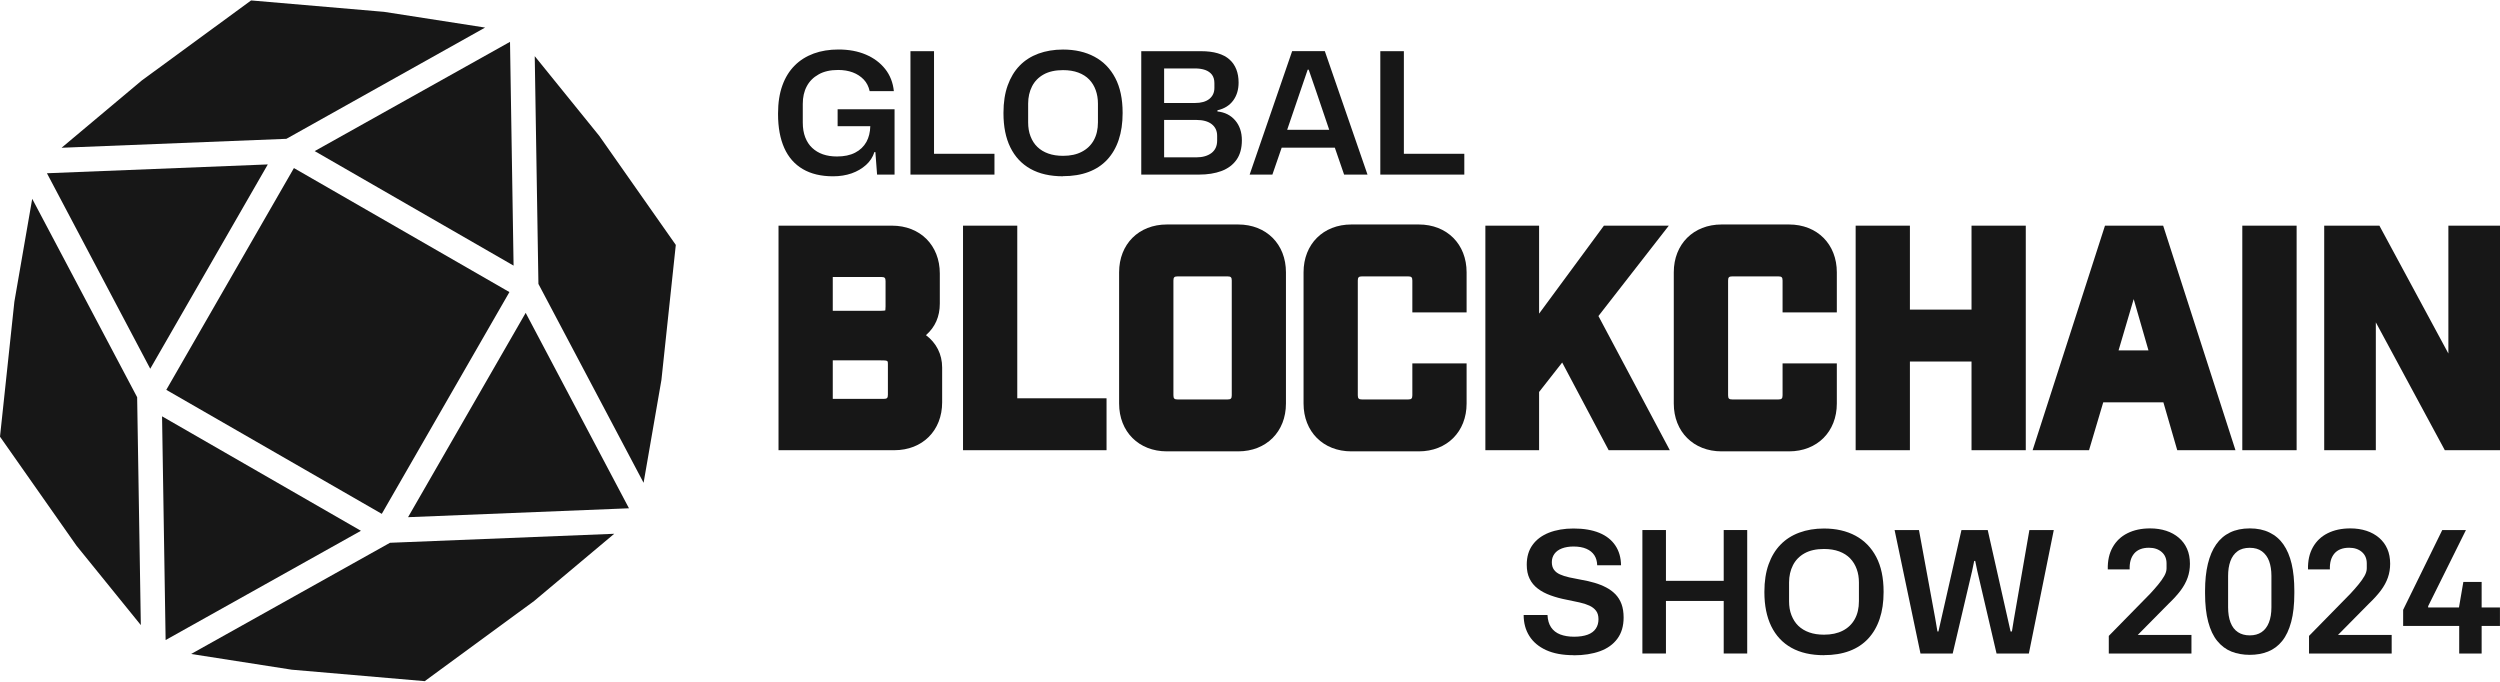 <svg xmlns="http://www.w3.org/2000/svg" width="1991" height="543" viewBox="0 0 1991 543" fill="none"><path d="M489.182 425.101L425.352 478.643L338.242 542.474L232.369 533.348L152.197 520.824L310.586 432.271L489.182 425.101Z" fill="#171717"></path><path d="M428.798 226.063L425.865 44.72L477.265 108.225L538.209 195.055L526.756 302.604L512.556 384.499L428.798 226.109V226.063Z" fill="#171717"></path><path d="M234.079 133.848L132.434 310.472L304.054 409.238L405.7 232.614L234.079 133.848Z" fill="#171717"></path><path d="M112.158 497.828L60.944 434.603L0 347.772L11.453 240.223L25.653 158.328L109.225 316.346L112.158 497.828Z" fill="#171717"></path><path d="M228.088 110.553L49.027 117.676L112.858 64.135L199.967 0.351L305.84 9.429L386.339 21.953L228.088 110.553Z" fill="#171717"></path><path d="M287.449 422.717L131.9 509.734L129.06 331.557L287.449 422.717Z" fill="#171717"></path><path d="M409.014 211.54L250.624 120.334L406.174 33.317L409.014 211.54Z" fill="#171717"></path><path d="M213.28 130.948L119.653 293.668L37.385 137.978L213.28 130.948Z" fill="#171717"></path><path d="M324.975 411.882L418.65 249.163L500.918 404.806L324.975 411.882Z" fill="#171717"></path><path d="M737.431 266.918C744.741 260.54 748.466 252.113 748.466 241.824V217.8C748.466 195.359 732.822 179.715 710.381 179.715H620.012V358.544H712.244C734.685 358.544 750.328 342.901 750.328 320.46V292.665C750.328 282.189 745.719 273.11 737.431 266.918ZM663.218 286.985H700.977C707.122 286.985 707.122 287.217 707.122 289.825V314.314C707.122 316.968 706.424 317.666 703.77 317.666H663.218V286.985ZM663.218 220.593H701.908C704.562 220.593 705.26 221.338 705.26 223.945V244.151C705.26 246.433 704.981 247.178 705.074 247.178C704.887 247.271 704.189 247.504 701.908 247.504H663.218V220.593Z" fill="#171717"></path><path d="M881.248 317.201V358.544H766.949V179.715H810.155V317.201H881.248Z" fill="#171717"></path><path d="M986.05 178.775H929.343C906.902 178.775 891.259 194.419 891.259 216.86V321.382C891.259 343.823 906.902 359.467 929.343 359.467H986.05C1008.49 359.467 1024.13 343.823 1024.13 321.382V216.86C1024.13 194.419 1008.49 178.775 986.05 178.775ZM980.976 223.424V314.771C980.976 317.378 980.231 318.123 977.623 318.123H937.863C935.256 318.123 934.511 317.378 934.511 314.771V223.424C934.511 220.864 935.256 220.119 937.863 220.119H977.623C980.231 220.119 980.976 220.864 980.976 223.424Z" fill="#171717"></path><path d="M1124.79 248.798V223.424C1124.79 220.864 1124.05 220.119 1121.44 220.119H1084.71C1082.14 220.119 1081.35 220.864 1081.35 223.424V314.771C1081.35 317.378 1082.14 318.123 1084.71 318.123H1121.44C1124.05 318.123 1124.79 317.378 1124.79 314.771V289.397H1168V321.382C1168 343.823 1152.35 359.467 1129.91 359.467H1076.23C1053.84 359.467 1038.15 343.823 1038.15 321.382V216.86C1038.15 194.419 1053.84 178.775 1076.23 178.775H1129.91C1152.35 178.775 1168 194.419 1168 216.86V248.798H1124.79Z" fill="#171717"></path><path d="M1329.84 358.544H1281.14L1244.12 288.707L1225.73 312.172V358.544H1182.95V179.715H1225.73V249.785L1277.36 179.715H1329.04L1272.99 251.694L1329.84 358.544Z" fill="#171717"></path><path d="M1419.64 248.798V223.424C1419.64 220.864 1418.9 220.119 1416.29 220.119H1379.6C1377 220.119 1376.25 220.864 1376.25 223.424V314.771C1376.25 317.378 1377 318.123 1379.6 318.123H1416.29C1418.9 318.123 1419.64 317.378 1419.64 314.771V289.397H1462.85V321.382C1462.85 343.823 1447.2 359.467 1424.76 359.467H1371.08C1348.69 359.467 1333 343.823 1333 321.382V216.86C1333 194.419 1348.69 178.775 1371.08 178.775H1424.76C1447.2 178.775 1462.85 194.419 1462.85 216.86V248.798H1419.64Z" fill="#171717"></path><path d="M1613.33 179.715V358.544H1570.12V287.916H1521.05V358.544H1477.84V179.715H1521.05V246.572H1570.12V179.715H1613.33Z" fill="#171717"></path><path d="M1722.74 179.715H1676.41L1618.78 358.544H1663.7L1675.02 320.413H1722.92L1733.96 358.544H1780.33L1722.74 179.715ZM1699.27 238.192L1711.05 279.07H1687.22L1699.27 238.192Z" fill="#171717"></path><path d="M1829.03 179.715H1785.77V358.544H1829.03V179.715Z" fill="#171717"></path><path d="M1991 179.715V358.544H1947.05L1892.11 256.722V358.544H1851V179.715H1894.95L1949.89 281.537V179.715H1991Z" fill="#171717"></path><path d="M712.427 87.003V139.055H698.507L697.156 121.13H696.365C695.108 125.087 692.873 128.533 689.707 131.373C686.495 134.259 682.677 136.494 678.207 138.077C673.784 139.613 668.849 140.405 663.449 140.405C653.951 140.405 645.896 138.496 639.378 134.678C632.86 130.861 627.925 125.274 624.619 117.917C621.314 110.515 619.638 101.529 619.638 90.914V90.402C619.638 81.835 620.802 74.386 623.083 68.054C625.364 61.722 628.623 56.461 632.86 52.224C637.05 47.987 642.125 44.822 648.038 42.633C653.904 40.492 660.515 39.421 667.778 39.421C675.973 39.421 683.236 40.771 689.568 43.471C695.899 46.172 701.021 49.989 704.932 54.925C708.842 59.86 711.17 65.773 711.869 72.57H692.594C691.802 68.892 690.219 65.819 687.891 63.352C685.517 60.884 682.63 58.975 679.185 57.672C675.693 56.368 671.829 55.716 667.499 55.716C661.307 55.716 656.092 56.88 651.949 59.255C647.759 61.583 644.593 64.748 642.497 68.752C640.356 72.756 639.332 77.412 639.332 82.72V97.665C639.332 102.088 639.983 105.952 641.287 109.351C642.591 112.703 644.406 115.543 646.827 117.778C649.202 120.013 652.042 121.735 655.348 122.899C658.7 124.063 662.424 124.622 666.568 124.622C672.248 124.622 677.043 123.644 681.001 121.596C684.958 119.594 687.938 116.707 690.033 112.982C691.942 109.491 692.966 105.347 693.106 100.505H667.08V87.003H712.427Z" fill="#171717"></path><path d="M791.993 122.476V139.051H725.09V40.767H743.853V122.476H791.993Z" fill="#171717"></path><path d="M846.655 140.397C836.412 140.397 827.752 138.442 820.675 134.485C813.599 130.527 808.291 124.801 804.613 117.305C800.935 109.809 799.166 100.777 799.166 90.255V89.836C799.166 81.548 800.283 74.285 802.518 68.046C804.753 61.808 807.919 56.547 812.016 52.31C816.113 48.073 821.095 44.907 826.961 42.719C832.827 40.577 839.392 39.46 846.562 39.46C856.199 39.46 864.533 41.369 871.656 45.187C878.78 49.004 884.274 54.638 888.184 62.087C892.095 69.536 894.051 78.755 894.051 89.743V90.162C894.051 98.076 893.026 105.107 890.931 111.345C888.883 117.538 885.81 122.799 881.806 127.128C877.802 131.458 872.867 134.717 866.954 136.952C861.041 139.187 854.244 140.304 846.515 140.304L846.655 140.397ZM846.655 124.102C852.475 124.102 857.503 123.031 861.6 120.843C865.744 118.701 868.909 115.629 871.098 111.671C873.286 107.714 874.403 102.965 874.403 97.378V82.526C874.403 78.662 873.798 75.077 872.634 71.818C871.47 68.559 869.747 65.719 867.466 63.344C865.185 60.97 862.252 59.107 858.76 57.804C855.268 56.5 851.217 55.848 846.608 55.848C840.416 55.848 835.248 57.012 831.151 59.294C827.054 61.575 823.981 64.741 821.933 68.745C819.884 72.749 818.813 77.358 818.813 82.573V97.424C818.813 101.568 819.418 105.293 820.722 108.598C821.979 111.904 823.795 114.744 826.169 117.025C828.544 119.307 831.43 121.076 834.876 122.286C838.274 123.497 842.185 124.102 846.608 124.102H846.655Z" fill="#171717"></path><path d="M983.673 95.845C980.135 91.748 975.433 89.374 969.566 88.768V87.837C975.06 86.58 979.25 83.973 982.137 80.015C985.024 76.058 986.42 71.263 986.42 65.722C986.42 61.858 985.815 58.366 984.605 55.247C983.394 52.174 981.578 49.52 979.157 47.378C976.736 45.19 973.617 43.561 969.846 42.443C966.074 41.326 961.651 40.767 956.484 40.767H908.901V139.051H954.761C961.651 139.051 967.704 138.12 972.825 136.164C977.947 134.255 981.904 131.276 984.744 127.272C987.584 123.268 989.028 118.053 989.028 111.675C989.028 105.296 987.212 99.942 983.673 95.845ZM959.789 55.712C962.117 56.55 963.886 57.807 965.19 59.483C966.494 61.206 967.145 63.441 967.145 66.234V70.005C967.145 73.73 965.795 76.617 963.095 78.805C960.394 80.947 956.623 82.017 951.781 82.017H927.106V54.502H951.642C954.807 54.502 957.508 54.921 959.789 55.712ZM969.334 111.954C969.334 116.284 967.797 119.59 964.817 121.871C961.791 124.152 957.741 125.316 952.712 125.316H927.106V95.519H952.712C958.02 95.519 962.117 96.636 965.004 98.871C967.89 101.153 969.334 104.225 969.334 108.183V111.954Z" fill="#171717"></path><path d="M995.217 139.057L1029.07 40.727H1055.09L1089.08 139.057H1070.45L1063.05 117.594H1020.73L1013.33 139.057H995.264H995.217ZM1025.15 103.347H1058.58L1048.06 72.34L1042.24 55.486H1041.45L1035.63 72.48L1025.11 103.347H1025.15Z" fill="#171717"></path><path d="M1166.18 122.476V139.051H1099.28V40.767H1118.04V122.476H1166.18Z" fill="#171717"></path><path d="M1253.24 521.792C1244.54 521.792 1237.23 520.442 1231.32 517.741C1225.45 515.041 1220.98 511.316 1217.95 506.474C1214.93 501.679 1213.44 496.092 1213.44 489.807H1232.43C1232.62 493.764 1233.55 497.023 1235.27 499.584C1237 502.144 1239.42 504.053 1242.54 505.264C1245.7 506.474 1249.38 507.079 1253.62 507.079C1257.85 507.079 1261.53 506.521 1264.42 505.45C1267.3 504.379 1269.45 502.796 1270.89 500.655C1272.33 498.513 1273.03 496.045 1273.03 493.159C1273.03 490.272 1272.38 488.13 1271.08 486.408C1269.77 484.685 1268 483.335 1265.77 482.311C1263.53 481.286 1260.88 480.402 1257.81 479.75C1254.73 479.098 1251.43 478.4 1247.84 477.655C1243.14 476.77 1238.86 475.606 1234.9 474.163C1230.94 472.72 1227.54 470.951 1224.7 468.762C1221.86 466.621 1219.68 463.967 1218.19 460.894C1216.65 457.775 1215.9 454.097 1215.9 449.767C1215.9 443.481 1217.44 438.174 1220.56 433.937C1223.63 429.654 1228.01 426.441 1233.64 424.207C1239.28 422.018 1245.75 420.901 1253.15 420.901C1261.25 420.901 1268.05 422.065 1273.64 424.346C1279.22 426.628 1283.46 429.98 1286.44 434.403C1289.42 438.826 1290.91 444.087 1291 450.186H1272.01C1271.91 447.02 1271.17 444.366 1269.73 442.178C1268.28 439.99 1266.19 438.267 1263.39 437.056C1260.6 435.846 1257.2 435.241 1253.15 435.241C1249.66 435.241 1246.59 435.753 1243.98 436.731C1241.37 437.708 1239.37 439.152 1237.97 441.06C1236.58 442.969 1235.88 445.158 1235.88 447.672C1235.88 450.186 1236.44 452.095 1237.55 453.678C1238.67 455.261 1240.25 456.518 1242.35 457.449C1244.4 458.38 1246.87 459.171 1249.75 459.823C1252.64 460.429 1255.8 461.08 1259.34 461.732C1263.02 462.337 1266.56 463.175 1269.91 464.153C1273.26 465.131 1276.38 466.388 1279.22 467.878C1282.06 469.368 1284.48 471.183 1286.58 473.325C1288.63 475.467 1290.26 478.074 1291.38 481.1C1292.49 484.126 1293.05 487.711 1293.05 491.809C1293.05 498.559 1291.38 504.193 1288.07 508.663C1284.76 513.179 1280.11 516.484 1274.2 518.626C1268.28 520.768 1261.3 521.885 1253.29 521.885L1253.24 521.792Z" fill="#171717"></path><path d="M1391.48 422.121V520.451H1372.76V478.595H1326.76V520.451H1308V422.121H1326.76V462.579H1372.76V422.121H1391.48Z" fill="#171717"></path><path d="M1452.65 521.801C1442.41 521.801 1433.75 519.845 1426.67 515.888C1419.59 511.93 1414.29 506.204 1410.61 498.708C1406.98 491.212 1405.16 482.18 1405.16 471.658V471.239C1405.16 462.951 1406.28 455.688 1408.51 449.45C1410.75 443.211 1413.91 437.95 1418.01 433.76C1422.11 429.523 1427.09 426.357 1433 424.169C1438.92 421.98 1445.43 420.91 1452.6 420.91C1462.24 420.91 1470.57 422.819 1477.7 426.636C1484.78 430.454 1490.32 436.088 1494.23 443.537C1498.14 450.986 1500.09 460.205 1500.09 471.192V471.611C1500.09 479.526 1499.07 486.556 1496.97 492.795C1494.92 498.987 1491.85 504.248 1487.85 508.578C1483.84 512.908 1478.91 516.167 1473 518.402C1467.08 520.637 1460.29 521.754 1452.56 521.754L1452.65 521.801ZM1452.65 505.459C1458.52 505.459 1463.5 504.388 1467.64 502.246C1471.79 500.105 1474.95 497.032 1477.14 493.074C1479.33 489.117 1480.45 484.368 1480.45 478.781V463.929C1480.45 460.065 1479.89 456.48 1478.68 453.221C1477.51 449.962 1475.79 447.122 1473.46 444.701C1471.18 442.326 1468.25 440.464 1464.76 439.16C1461.26 437.857 1457.21 437.205 1452.6 437.205C1446.41 437.205 1441.24 438.369 1437.15 440.65C1433.05 442.932 1429.98 446.098 1427.93 450.101C1425.88 454.105 1424.81 458.715 1424.81 463.929V478.781C1424.81 482.925 1425.41 486.649 1426.72 489.955C1428.02 493.261 1429.79 496.101 1432.16 498.382C1434.54 500.663 1437.43 502.433 1440.87 503.643C1444.27 504.854 1448.18 505.459 1452.6 505.459H1452.65Z" fill="#171717"></path><path d="M1529.47 520.451L1508.85 422.121H1528.26L1541.21 492.516L1542.98 502.899H1543.77L1562.11 422.121H1583.02L1601.22 502.899H1602.29L1603.78 493.727L1616.21 422.121H1635.63L1615.79 520.451H1590.05L1574.68 454.525L1573.05 446.703H1572.26L1570.63 454.525L1555.13 520.451H1529.52H1529.47Z" fill="#171717"></path><path d="M1679.44 520.447V506.433L1712.49 472.726C1714.73 470.305 1716.87 467.884 1718.82 465.509C1720.78 463.135 1722.41 460.853 1723.62 458.712C1724.83 456.57 1725.44 454.521 1725.44 452.659V448.748C1725.44 444.884 1724.13 441.811 1721.52 439.576C1718.92 437.342 1715.57 436.224 1711.42 436.224C1706.21 436.224 1702.3 437.761 1699.69 440.787C1697.08 443.86 1695.87 448.05 1696.06 453.451H1678.64C1678.46 446.607 1679.76 440.74 1682.51 435.852C1685.26 430.963 1689.17 427.238 1694.29 424.678C1699.41 422.117 1705.42 420.813 1712.35 420.813C1717.01 420.813 1721.29 421.465 1725.16 422.722C1729.02 423.979 1732.37 425.842 1735.21 428.263C1738.05 430.684 1740.24 433.617 1741.78 437.109C1743.31 440.554 1744.06 444.558 1744.06 449.028C1744.06 452.892 1743.45 456.57 1742.24 460.015C1741.03 463.46 1739.17 466.906 1736.66 470.258C1734.14 473.61 1730.93 477.149 1727.06 480.827L1702.53 505.642H1745.27V520.494H1679.44V520.447Z" fill="#171717"></path><path d="M1791.73 521.518C1786.33 521.518 1781.44 520.634 1777.11 518.911C1772.78 517.188 1769.01 514.348 1765.84 510.484C1762.68 506.62 1760.3 501.545 1758.63 495.306C1756.95 489.067 1756.11 481.432 1756.11 472.446V470.584C1756.11 462.39 1756.86 455.22 1758.35 449.074C1759.84 442.929 1762.03 437.761 1764.96 433.57C1767.89 429.38 1771.57 426.214 1775.99 424.073C1780.42 421.931 1785.68 420.813 1791.73 420.813C1797.78 420.813 1802.86 421.884 1807.37 424.073C1811.89 426.261 1815.57 429.38 1818.5 433.57C1821.43 437.761 1823.62 442.929 1825.07 449.074C1826.51 455.22 1827.21 462.39 1827.21 470.584V472.446C1827.21 481.432 1826.37 489.067 1824.69 495.306C1823.02 501.545 1820.64 506.62 1817.52 510.484C1814.4 514.348 1810.68 517.142 1806.26 518.911C1801.83 520.68 1796.99 521.518 1791.68 521.518H1791.73ZM1791.73 506.014C1795.41 506.014 1798.53 505.176 1801.09 503.454C1803.65 501.731 1805.6 499.217 1806.95 495.818C1808.31 492.419 1808.96 488.369 1808.96 483.62V458.665C1808.96 454.195 1808.35 450.285 1807.14 446.932C1805.93 443.627 1804.02 441.02 1801.46 439.111C1798.9 437.202 1795.64 436.271 1791.68 436.271C1787.73 436.271 1784.37 437.202 1781.86 439.111C1779.35 440.973 1777.48 443.58 1776.27 446.932C1775.06 450.285 1774.46 454.195 1774.46 458.665V483.62C1774.46 488.369 1775.11 492.466 1776.41 495.818C1777.72 499.17 1779.67 501.731 1782.28 503.454C1784.89 505.176 1788.05 506.014 1791.73 506.014Z" fill="#171717"></path><path d="M1838.9 520.447V506.433L1871.95 472.726C1874.19 470.305 1876.33 467.884 1878.28 465.509C1880.24 463.135 1881.87 460.853 1883.08 458.712C1884.29 456.57 1884.9 454.521 1884.9 452.659V448.748C1884.9 444.884 1883.59 441.811 1880.98 439.576C1878.38 437.342 1875.03 436.224 1870.88 436.224C1865.67 436.224 1861.76 437.761 1859.15 440.787C1856.54 443.86 1855.33 448.05 1855.52 453.451H1838.1C1837.92 446.607 1839.22 440.74 1841.97 435.852C1844.72 430.963 1848.63 427.238 1853.75 424.678C1858.87 422.117 1864.88 420.813 1871.81 420.813C1876.47 420.813 1880.75 421.465 1884.62 422.722C1888.48 423.979 1891.83 425.842 1894.67 428.263C1897.51 430.684 1899.7 433.617 1901.24 437.109C1902.77 440.554 1903.52 444.558 1903.52 449.028C1903.52 452.892 1902.91 456.57 1901.7 460.015C1900.49 463.46 1898.63 466.906 1896.12 470.258C1893.6 473.61 1890.39 477.149 1886.52 480.827L1861.99 505.642H1904.73V520.494H1838.9V520.447Z" fill="#171717"></path><path d="M1958.51 520.444V498.469H1913.86V485.666L1945 422.161H1963.86L1933.78 482.732V483.803H1958.32L1961.81 463.457H1976.38V483.803H1990.96V498.516H1976.38V520.491H1958.46L1958.51 520.444Z" fill="#171717"></path></svg>